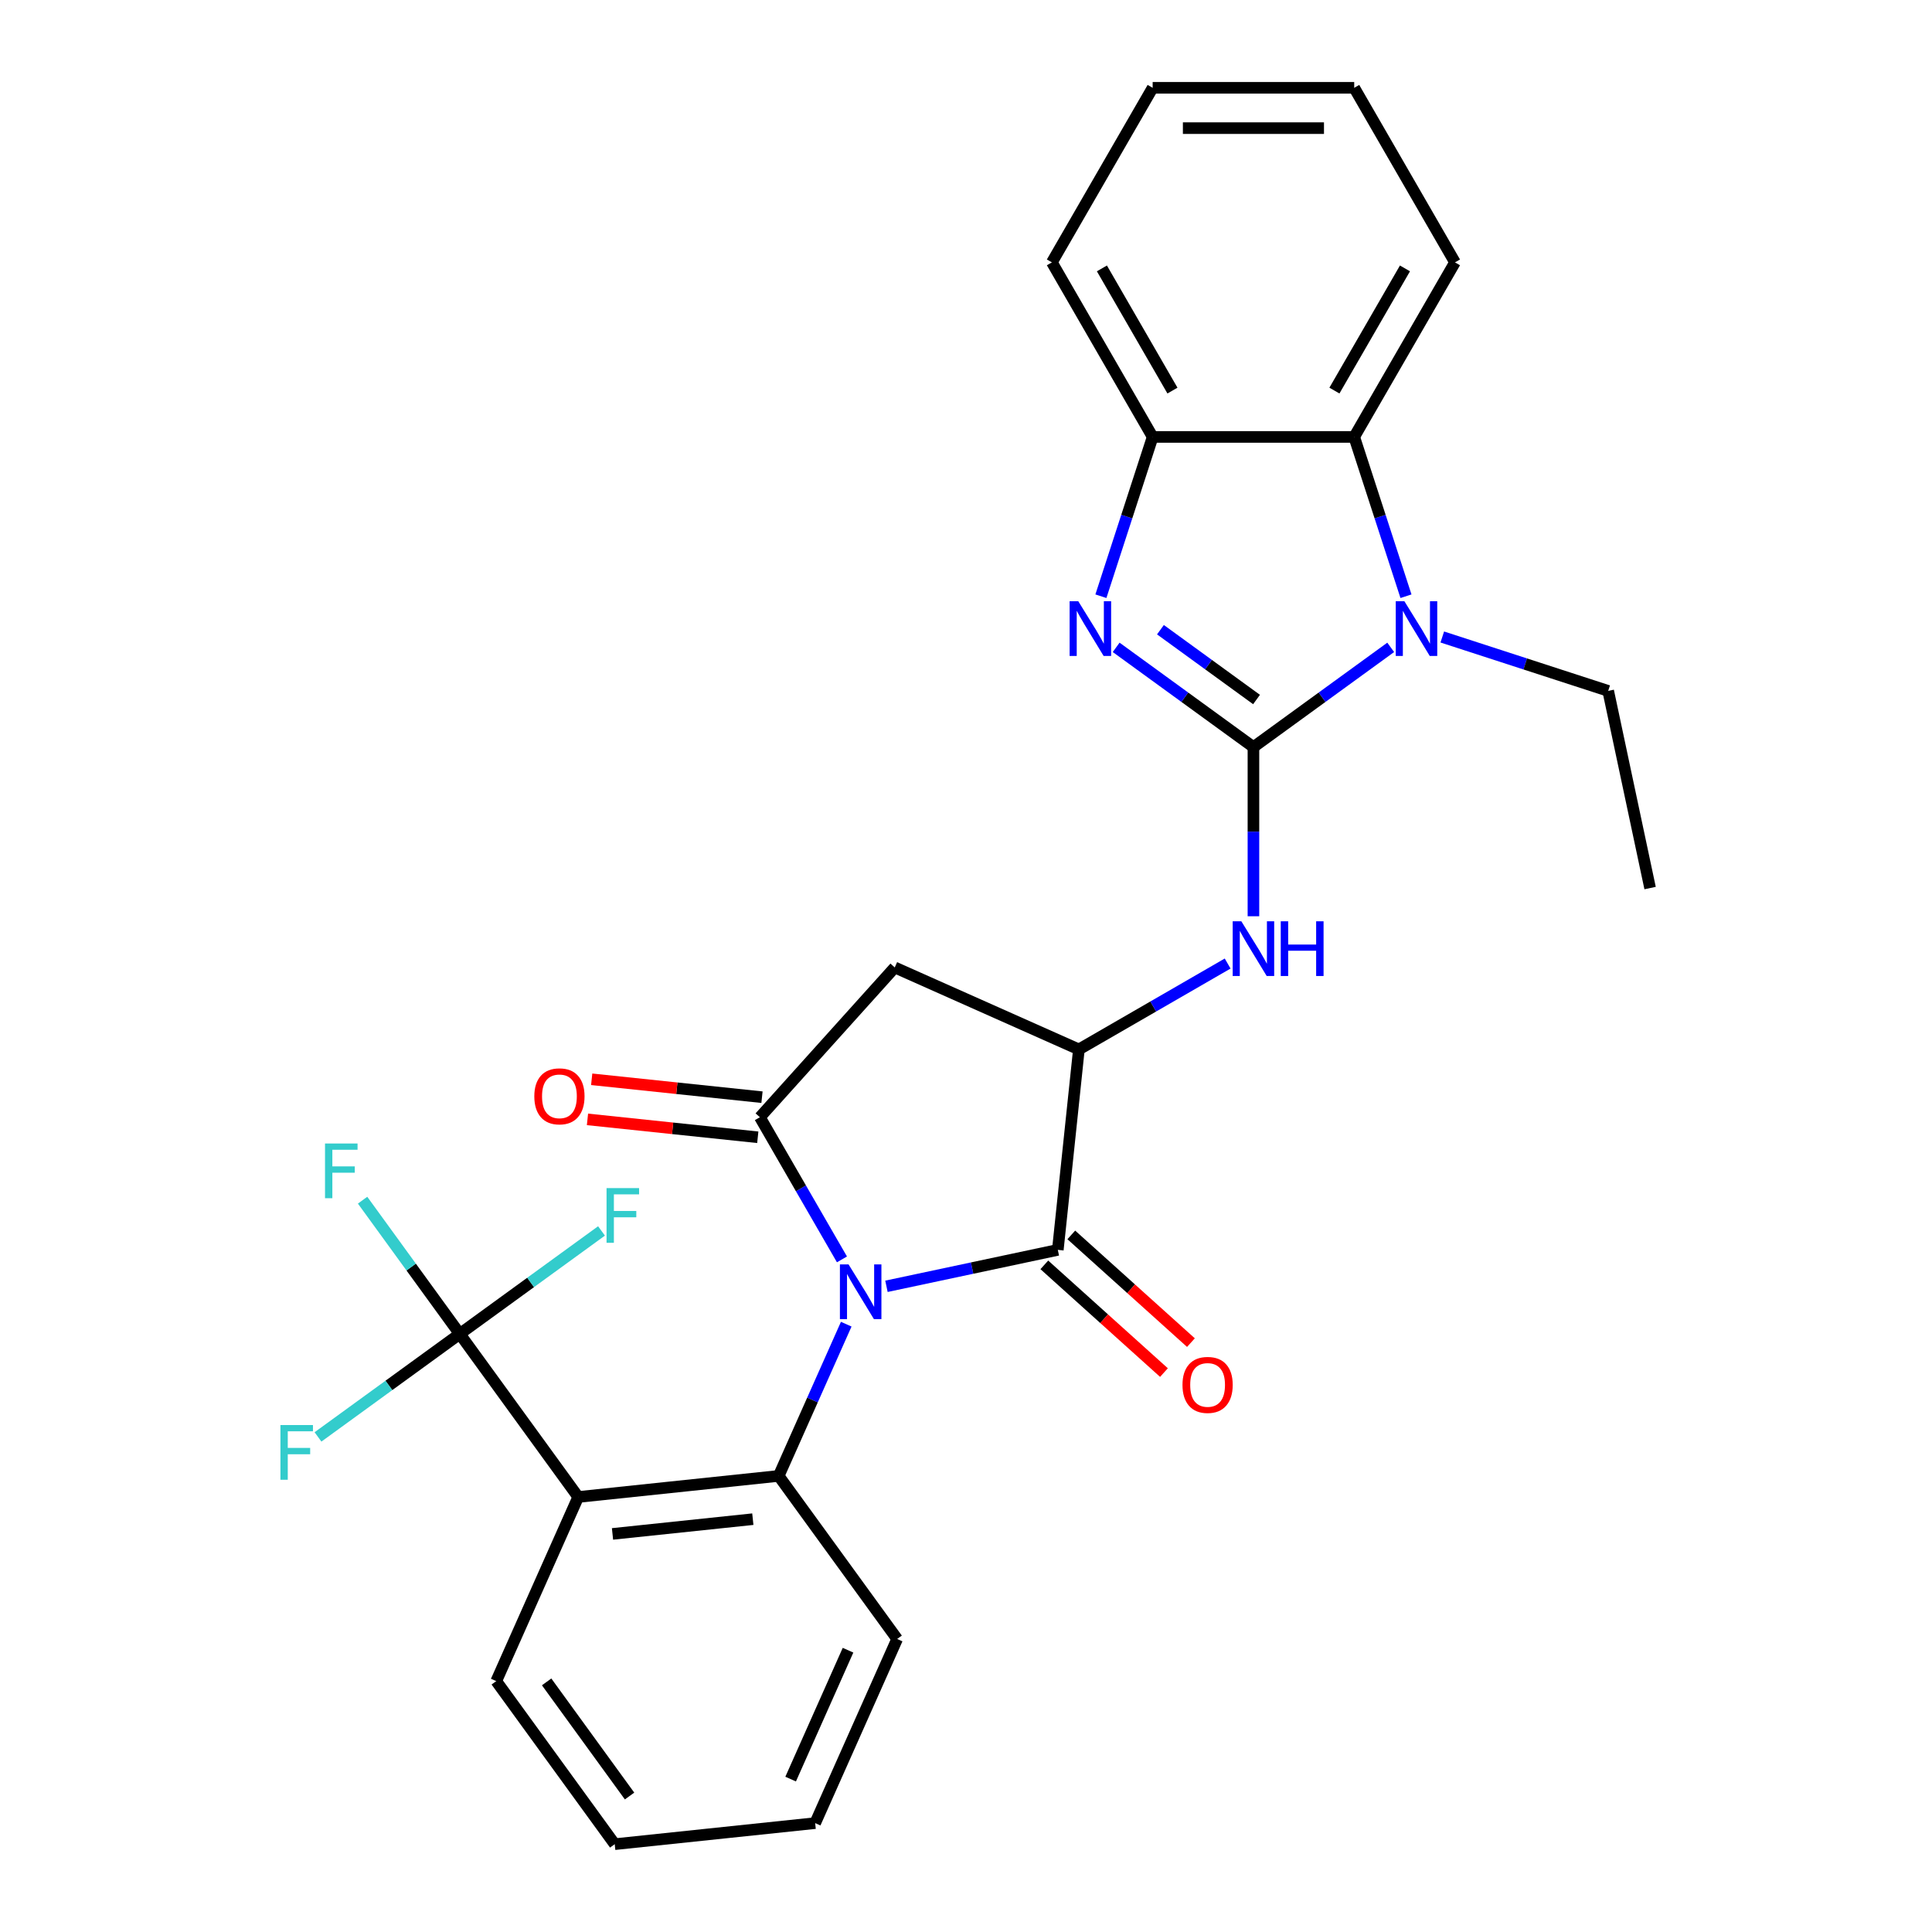 <?xml version='1.0' encoding='iso-8859-1'?>
<svg version='1.1' baseProfile='full'
              xmlns='http://www.w3.org/2000/svg'
                      xmlns:rdkit='http://www.rdkit.org/xml'
                      xmlns:xlink='http://www.w3.org/1999/xlink'
                  xml:space='preserve'
width='1000px' height='1000px' viewBox='0 0 1000 1000'>
<!-- END OF HEADER -->
<rect style='opacity:1.0;fill:#FFFFFF;stroke:none' width='1000' height='1000' x='0' y='0'> </rect>
<path class='bond-1' d='M 435.795,651.858 L 414.555,615.068' style='fill:none;fill-rule:evenodd;stroke:#0000FF;stroke-width:6px;stroke-linecap:butt;stroke-linejoin:miter;stroke-opacity:1' />
<path class='bond-1' d='M 414.555,615.068 L 393.314,578.278' style='fill:none;fill-rule:evenodd;stroke:#000000;stroke-width:6px;stroke-linecap:butt;stroke-linejoin:miter;stroke-opacity:1' />
<path class='bond-3' d='M 458.825,665.789 L 503.174,656.363' style='fill:none;fill-rule:evenodd;stroke:#0000FF;stroke-width:6px;stroke-linecap:butt;stroke-linejoin:miter;stroke-opacity:1' />
<path class='bond-3' d='M 503.174,656.363 L 547.523,646.936' style='fill:none;fill-rule:evenodd;stroke:#000000;stroke-width:6px;stroke-linecap:butt;stroke-linejoin:miter;stroke-opacity:1' />
<path class='bond-5' d='M 438.011,685.395 L 420.527,724.664' style='fill:none;fill-rule:evenodd;stroke:#0000FF;stroke-width:6px;stroke-linecap:butt;stroke-linejoin:miter;stroke-opacity:1' />
<path class='bond-5' d='M 420.527,724.664 L 403.043,763.933' style='fill:none;fill-rule:evenodd;stroke:#000000;stroke-width:6px;stroke-linecap:butt;stroke-linejoin:miter;stroke-opacity:1' />
<path class='bond-0' d='M 648.776,386.693 L 648.776,430.472' style='fill:none;fill-rule:evenodd;stroke:#000000;stroke-width:6px;stroke-linecap:butt;stroke-linejoin:miter;stroke-opacity:1' />
<path class='bond-0' d='M 648.776,430.472 L 648.776,474.251' style='fill:none;fill-rule:evenodd;stroke:#0000FF;stroke-width:6px;stroke-linecap:butt;stroke-linejoin:miter;stroke-opacity:1' />
<path class='bond-2' d='M 648.776,386.693 L 613.25,360.881' style='fill:none;fill-rule:evenodd;stroke:#000000;stroke-width:6px;stroke-linecap:butt;stroke-linejoin:miter;stroke-opacity:1' />
<path class='bond-2' d='M 613.25,360.881 L 577.723,335.07' style='fill:none;fill-rule:evenodd;stroke:#0000FF;stroke-width:6px;stroke-linecap:butt;stroke-linejoin:miter;stroke-opacity:1' />
<path class='bond-2' d='M 650.383,362.069 L 625.514,344.001' style='fill:none;fill-rule:evenodd;stroke:#000000;stroke-width:6px;stroke-linecap:butt;stroke-linejoin:miter;stroke-opacity:1' />
<path class='bond-2' d='M 625.514,344.001 L 600.645,325.933' style='fill:none;fill-rule:evenodd;stroke:#0000FF;stroke-width:6px;stroke-linecap:butt;stroke-linejoin:miter;stroke-opacity:1' />
<path class='bond-4' d='M 648.776,386.693 L 684.303,360.881' style='fill:none;fill-rule:evenodd;stroke:#000000;stroke-width:6px;stroke-linecap:butt;stroke-linejoin:miter;stroke-opacity:1' />
<path class='bond-4' d='M 684.303,360.881 L 719.829,335.07' style='fill:none;fill-rule:evenodd;stroke:#0000FF;stroke-width:6px;stroke-linecap:butt;stroke-linejoin:miter;stroke-opacity:1' />
<path class='bond-8' d='M 393.314,578.278 L 463.121,500.749' style='fill:none;fill-rule:evenodd;stroke:#000000;stroke-width:6px;stroke-linecap:butt;stroke-linejoin:miter;stroke-opacity:1' />
<path class='bond-13' d='M 394.404,567.902 L 350.331,563.27' style='fill:none;fill-rule:evenodd;stroke:#000000;stroke-width:6px;stroke-linecap:butt;stroke-linejoin:miter;stroke-opacity:1' />
<path class='bond-13' d='M 350.331,563.27 L 306.258,558.638' style='fill:none;fill-rule:evenodd;stroke:#FF0000;stroke-width:6px;stroke-linecap:butt;stroke-linejoin:miter;stroke-opacity:1' />
<path class='bond-13' d='M 392.223,588.653 L 348.15,584.021' style='fill:none;fill-rule:evenodd;stroke:#000000;stroke-width:6px;stroke-linecap:butt;stroke-linejoin:miter;stroke-opacity:1' />
<path class='bond-13' d='M 348.15,584.021 L 304.077,579.389' style='fill:none;fill-rule:evenodd;stroke:#FF0000;stroke-width:6px;stroke-linecap:butt;stroke-linejoin:miter;stroke-opacity:1' />
<path class='bond-12' d='M 569.823,308.604 L 583.218,267.378' style='fill:none;fill-rule:evenodd;stroke:#0000FF;stroke-width:6px;stroke-linecap:butt;stroke-linejoin:miter;stroke-opacity:1' />
<path class='bond-12' d='M 583.218,267.378 L 596.613,226.152' style='fill:none;fill-rule:evenodd;stroke:#000000;stroke-width:6px;stroke-linecap:butt;stroke-linejoin:miter;stroke-opacity:1' />
<path class='bond-7' d='M 547.523,646.936 L 558.428,543.182' style='fill:none;fill-rule:evenodd;stroke:#000000;stroke-width:6px;stroke-linecap:butt;stroke-linejoin:miter;stroke-opacity:1' />
<path class='bond-14' d='M 540.542,654.689 L 571.502,682.566' style='fill:none;fill-rule:evenodd;stroke:#000000;stroke-width:6px;stroke-linecap:butt;stroke-linejoin:miter;stroke-opacity:1' />
<path class='bond-14' d='M 571.502,682.566 L 602.463,710.443' style='fill:none;fill-rule:evenodd;stroke:#FF0000;stroke-width:6px;stroke-linecap:butt;stroke-linejoin:miter;stroke-opacity:1' />
<path class='bond-14' d='M 554.503,639.183 L 585.464,667.06' style='fill:none;fill-rule:evenodd;stroke:#000000;stroke-width:6px;stroke-linecap:butt;stroke-linejoin:miter;stroke-opacity:1' />
<path class='bond-14' d='M 585.464,667.06 L 616.424,694.937' style='fill:none;fill-rule:evenodd;stroke:#FF0000;stroke-width:6px;stroke-linecap:butt;stroke-linejoin:miter;stroke-opacity:1' />
<path class='bond-11' d='M 727.729,308.604 L 714.334,267.378' style='fill:none;fill-rule:evenodd;stroke:#0000FF;stroke-width:6px;stroke-linecap:butt;stroke-linejoin:miter;stroke-opacity:1' />
<path class='bond-11' d='M 714.334,267.378 L 700.939,226.152' style='fill:none;fill-rule:evenodd;stroke:#000000;stroke-width:6px;stroke-linecap:butt;stroke-linejoin:miter;stroke-opacity:1' />
<path class='bond-18' d='M 746.526,329.709 L 789.462,343.66' style='fill:none;fill-rule:evenodd;stroke:#0000FF;stroke-width:6px;stroke-linecap:butt;stroke-linejoin:miter;stroke-opacity:1' />
<path class='bond-18' d='M 789.462,343.66 L 832.397,357.61' style='fill:none;fill-rule:evenodd;stroke:#000000;stroke-width:6px;stroke-linecap:butt;stroke-linejoin:miter;stroke-opacity:1' />
<path class='bond-6' d='M 403.043,763.933 L 299.289,774.838' style='fill:none;fill-rule:evenodd;stroke:#000000;stroke-width:6px;stroke-linecap:butt;stroke-linejoin:miter;stroke-opacity:1' />
<path class='bond-6' d='M 389.661,786.319 L 317.033,793.953' style='fill:none;fill-rule:evenodd;stroke:#000000;stroke-width:6px;stroke-linecap:butt;stroke-linejoin:miter;stroke-opacity:1' />
<path class='bond-20' d='M 403.043,763.933 L 464.365,848.334' style='fill:none;fill-rule:evenodd;stroke:#000000;stroke-width:6px;stroke-linecap:butt;stroke-linejoin:miter;stroke-opacity:1' />
<path class='bond-9' d='M 299.289,774.838 L 237.968,690.436' style='fill:none;fill-rule:evenodd;stroke:#000000;stroke-width:6px;stroke-linecap:butt;stroke-linejoin:miter;stroke-opacity:1' />
<path class='bond-19' d='M 299.289,774.838 L 256.856,870.144' style='fill:none;fill-rule:evenodd;stroke:#000000;stroke-width:6px;stroke-linecap:butt;stroke-linejoin:miter;stroke-opacity:1' />
<path class='bond-10' d='M 558.428,543.182 L 596.928,520.953' style='fill:none;fill-rule:evenodd;stroke:#000000;stroke-width:6px;stroke-linecap:butt;stroke-linejoin:miter;stroke-opacity:1' />
<path class='bond-10' d='M 596.928,520.953 L 635.428,498.725' style='fill:none;fill-rule:evenodd;stroke:#0000FF;stroke-width:6px;stroke-linecap:butt;stroke-linejoin:miter;stroke-opacity:1' />
<path class='bond-28' d='M 558.428,543.182 L 463.121,500.749' style='fill:none;fill-rule:evenodd;stroke:#000000;stroke-width:6px;stroke-linecap:butt;stroke-linejoin:miter;stroke-opacity:1' />
<path class='bond-15' d='M 237.968,690.436 L 212.821,655.825' style='fill:none;fill-rule:evenodd;stroke:#000000;stroke-width:6px;stroke-linecap:butt;stroke-linejoin:miter;stroke-opacity:1' />
<path class='bond-15' d='M 212.821,655.825 L 187.675,621.214' style='fill:none;fill-rule:evenodd;stroke:#33CCCC;stroke-width:6px;stroke-linecap:butt;stroke-linejoin:miter;stroke-opacity:1' />
<path class='bond-16' d='M 237.968,690.436 L 201.281,717.091' style='fill:none;fill-rule:evenodd;stroke:#000000;stroke-width:6px;stroke-linecap:butt;stroke-linejoin:miter;stroke-opacity:1' />
<path class='bond-16' d='M 201.281,717.091 L 164.595,743.745' style='fill:none;fill-rule:evenodd;stroke:#33CCCC;stroke-width:6px;stroke-linecap:butt;stroke-linejoin:miter;stroke-opacity:1' />
<path class='bond-17' d='M 237.968,690.436 L 274.655,663.782' style='fill:none;fill-rule:evenodd;stroke:#000000;stroke-width:6px;stroke-linecap:butt;stroke-linejoin:miter;stroke-opacity:1' />
<path class='bond-17' d='M 274.655,663.782 L 311.341,637.128' style='fill:none;fill-rule:evenodd;stroke:#33CCCC;stroke-width:6px;stroke-linecap:butt;stroke-linejoin:miter;stroke-opacity:1' />
<path class='bond-21' d='M 700.939,226.152 L 753.102,135.803' style='fill:none;fill-rule:evenodd;stroke:#000000;stroke-width:6px;stroke-linecap:butt;stroke-linejoin:miter;stroke-opacity:1' />
<path class='bond-21' d='M 690.694,202.167 L 727.208,138.923' style='fill:none;fill-rule:evenodd;stroke:#000000;stroke-width:6px;stroke-linecap:butt;stroke-linejoin:miter;stroke-opacity:1' />
<path class='bond-30' d='M 700.939,226.152 L 596.613,226.152' style='fill:none;fill-rule:evenodd;stroke:#000000;stroke-width:6px;stroke-linecap:butt;stroke-linejoin:miter;stroke-opacity:1' />
<path class='bond-22' d='M 596.613,226.152 L 544.451,135.803' style='fill:none;fill-rule:evenodd;stroke:#000000;stroke-width:6px;stroke-linecap:butt;stroke-linejoin:miter;stroke-opacity:1' />
<path class='bond-22' d='M 606.859,202.167 L 570.345,138.923' style='fill:none;fill-rule:evenodd;stroke:#000000;stroke-width:6px;stroke-linecap:butt;stroke-linejoin:miter;stroke-opacity:1' />
<path class='bond-23' d='M 832.397,357.61 L 854.088,459.656' style='fill:none;fill-rule:evenodd;stroke:#000000;stroke-width:6px;stroke-linecap:butt;stroke-linejoin:miter;stroke-opacity:1' />
<path class='bond-29' d='M 256.856,870.144 L 318.177,954.545' style='fill:none;fill-rule:evenodd;stroke:#000000;stroke-width:6px;stroke-linecap:butt;stroke-linejoin:miter;stroke-opacity:1' />
<path class='bond-29' d='M 282.934,870.54 L 325.859,929.621' style='fill:none;fill-rule:evenodd;stroke:#000000;stroke-width:6px;stroke-linecap:butt;stroke-linejoin:miter;stroke-opacity:1' />
<path class='bond-25' d='M 464.365,848.334 L 421.931,943.64' style='fill:none;fill-rule:evenodd;stroke:#000000;stroke-width:6px;stroke-linecap:butt;stroke-linejoin:miter;stroke-opacity:1' />
<path class='bond-25' d='M 438.938,854.143 L 409.235,920.858' style='fill:none;fill-rule:evenodd;stroke:#000000;stroke-width:6px;stroke-linecap:butt;stroke-linejoin:miter;stroke-opacity:1' />
<path class='bond-26' d='M 753.102,135.803 L 700.939,45.455' style='fill:none;fill-rule:evenodd;stroke:#000000;stroke-width:6px;stroke-linecap:butt;stroke-linejoin:miter;stroke-opacity:1' />
<path class='bond-27' d='M 544.451,135.803 L 596.613,45.455' style='fill:none;fill-rule:evenodd;stroke:#000000;stroke-width:6px;stroke-linecap:butt;stroke-linejoin:miter;stroke-opacity:1' />
<path class='bond-24' d='M 318.177,954.545 L 421.931,943.64' style='fill:none;fill-rule:evenodd;stroke:#000000;stroke-width:6px;stroke-linecap:butt;stroke-linejoin:miter;stroke-opacity:1' />
<path class='bond-31' d='M 700.939,45.455 L 596.613,45.455' style='fill:none;fill-rule:evenodd;stroke:#000000;stroke-width:6px;stroke-linecap:butt;stroke-linejoin:miter;stroke-opacity:1' />
<path class='bond-31' d='M 685.29,66.32 L 612.262,66.32' style='fill:none;fill-rule:evenodd;stroke:#000000;stroke-width:6px;stroke-linecap:butt;stroke-linejoin:miter;stroke-opacity:1' />
<path  class='atom-0' d='M 439.217 654.466
L 448.497 669.466
Q 449.417 670.946, 450.897 673.626
Q 452.377 676.306, 452.457 676.466
L 452.457 654.466
L 456.217 654.466
L 456.217 682.786
L 452.337 682.786
L 442.377 666.386
Q 441.217 664.466, 439.977 662.266
Q 438.777 660.066, 438.417 659.386
L 438.417 682.786
L 434.737 682.786
L 434.737 654.466
L 439.217 654.466
' fill='#0000FF'/>
<path  class='atom-3' d='M 558.115 311.212
L 567.395 326.212
Q 568.315 327.692, 569.795 330.372
Q 571.275 333.052, 571.355 333.212
L 571.355 311.212
L 575.115 311.212
L 575.115 339.532
L 571.235 339.532
L 561.275 323.132
Q 560.115 321.212, 558.875 319.012
Q 557.675 316.812, 557.315 316.132
L 557.315 339.532
L 553.635 339.532
L 553.635 311.212
L 558.115 311.212
' fill='#0000FF'/>
<path  class='atom-5' d='M 726.918 311.212
L 736.198 326.212
Q 737.118 327.692, 738.598 330.372
Q 740.078 333.052, 740.158 333.212
L 740.158 311.212
L 743.918 311.212
L 743.918 339.532
L 740.038 339.532
L 730.078 323.132
Q 728.918 321.212, 727.678 319.012
Q 726.478 316.812, 726.118 316.132
L 726.118 339.532
L 722.438 339.532
L 722.438 311.212
L 726.918 311.212
' fill='#0000FF'/>
<path  class='atom-11' d='M 642.516 476.859
L 651.796 491.859
Q 652.716 493.339, 654.196 496.019
Q 655.676 498.699, 655.756 498.859
L 655.756 476.859
L 659.516 476.859
L 659.516 505.179
L 655.636 505.179
L 645.676 488.779
Q 644.516 486.859, 643.276 484.659
Q 642.076 482.459, 641.716 481.779
L 641.716 505.179
L 638.036 505.179
L 638.036 476.859
L 642.516 476.859
' fill='#0000FF'/>
<path  class='atom-11' d='M 662.916 476.859
L 666.756 476.859
L 666.756 488.899
L 681.236 488.899
L 681.236 476.859
L 685.076 476.859
L 685.076 505.179
L 681.236 505.179
L 681.236 492.099
L 666.756 492.099
L 666.756 505.179
L 662.916 505.179
L 662.916 476.859
' fill='#0000FF'/>
<path  class='atom-14' d='M 276.559 567.453
Q 276.559 560.653, 279.919 556.853
Q 283.279 553.053, 289.559 553.053
Q 295.839 553.053, 299.199 556.853
Q 302.559 560.653, 302.559 567.453
Q 302.559 574.333, 299.159 578.253
Q 295.759 582.133, 289.559 582.133
Q 283.319 582.133, 279.919 578.253
Q 276.559 574.373, 276.559 567.453
M 289.559 578.933
Q 293.879 578.933, 296.199 576.053
Q 298.559 573.133, 298.559 567.453
Q 298.559 561.893, 296.199 559.093
Q 293.879 556.253, 289.559 556.253
Q 285.239 556.253, 282.879 559.053
Q 280.559 561.853, 280.559 567.453
Q 280.559 573.173, 282.879 576.053
Q 285.239 578.933, 289.559 578.933
' fill='#FF0000'/>
<path  class='atom-15' d='M 612.052 716.823
Q 612.052 710.023, 615.412 706.223
Q 618.772 702.423, 625.052 702.423
Q 631.332 702.423, 634.692 706.223
Q 638.052 710.023, 638.052 716.823
Q 638.052 723.703, 634.652 727.623
Q 631.252 731.503, 625.052 731.503
Q 618.812 731.503, 615.412 727.623
Q 612.052 723.743, 612.052 716.823
M 625.052 728.303
Q 629.372 728.303, 631.692 725.423
Q 634.052 722.503, 634.052 716.823
Q 634.052 711.263, 631.692 708.463
Q 629.372 705.623, 625.052 705.623
Q 620.732 705.623, 618.372 708.423
Q 616.052 711.223, 616.052 716.823
Q 616.052 722.543, 618.372 725.423
Q 620.732 728.303, 625.052 728.303
' fill='#FF0000'/>
<path  class='atom-16' d='M 168.227 591.875
L 185.067 591.875
L 185.067 595.115
L 172.027 595.115
L 172.027 603.715
L 183.627 603.715
L 183.627 606.995
L 172.027 606.995
L 172.027 620.195
L 168.227 620.195
L 168.227 591.875
' fill='#33CCCC'/>
<path  class='atom-17' d='M 145.147 737.598
L 161.987 737.598
L 161.987 740.838
L 148.947 740.838
L 148.947 749.438
L 160.547 749.438
L 160.547 752.718
L 148.947 752.718
L 148.947 765.918
L 145.147 765.918
L 145.147 737.598
' fill='#33CCCC'/>
<path  class='atom-18' d='M 313.949 614.955
L 330.789 614.955
L 330.789 618.195
L 317.749 618.195
L 317.749 626.795
L 329.349 626.795
L 329.349 630.075
L 317.749 630.075
L 317.749 643.275
L 313.949 643.275
L 313.949 614.955
' fill='#33CCCC'/>
</svg>
